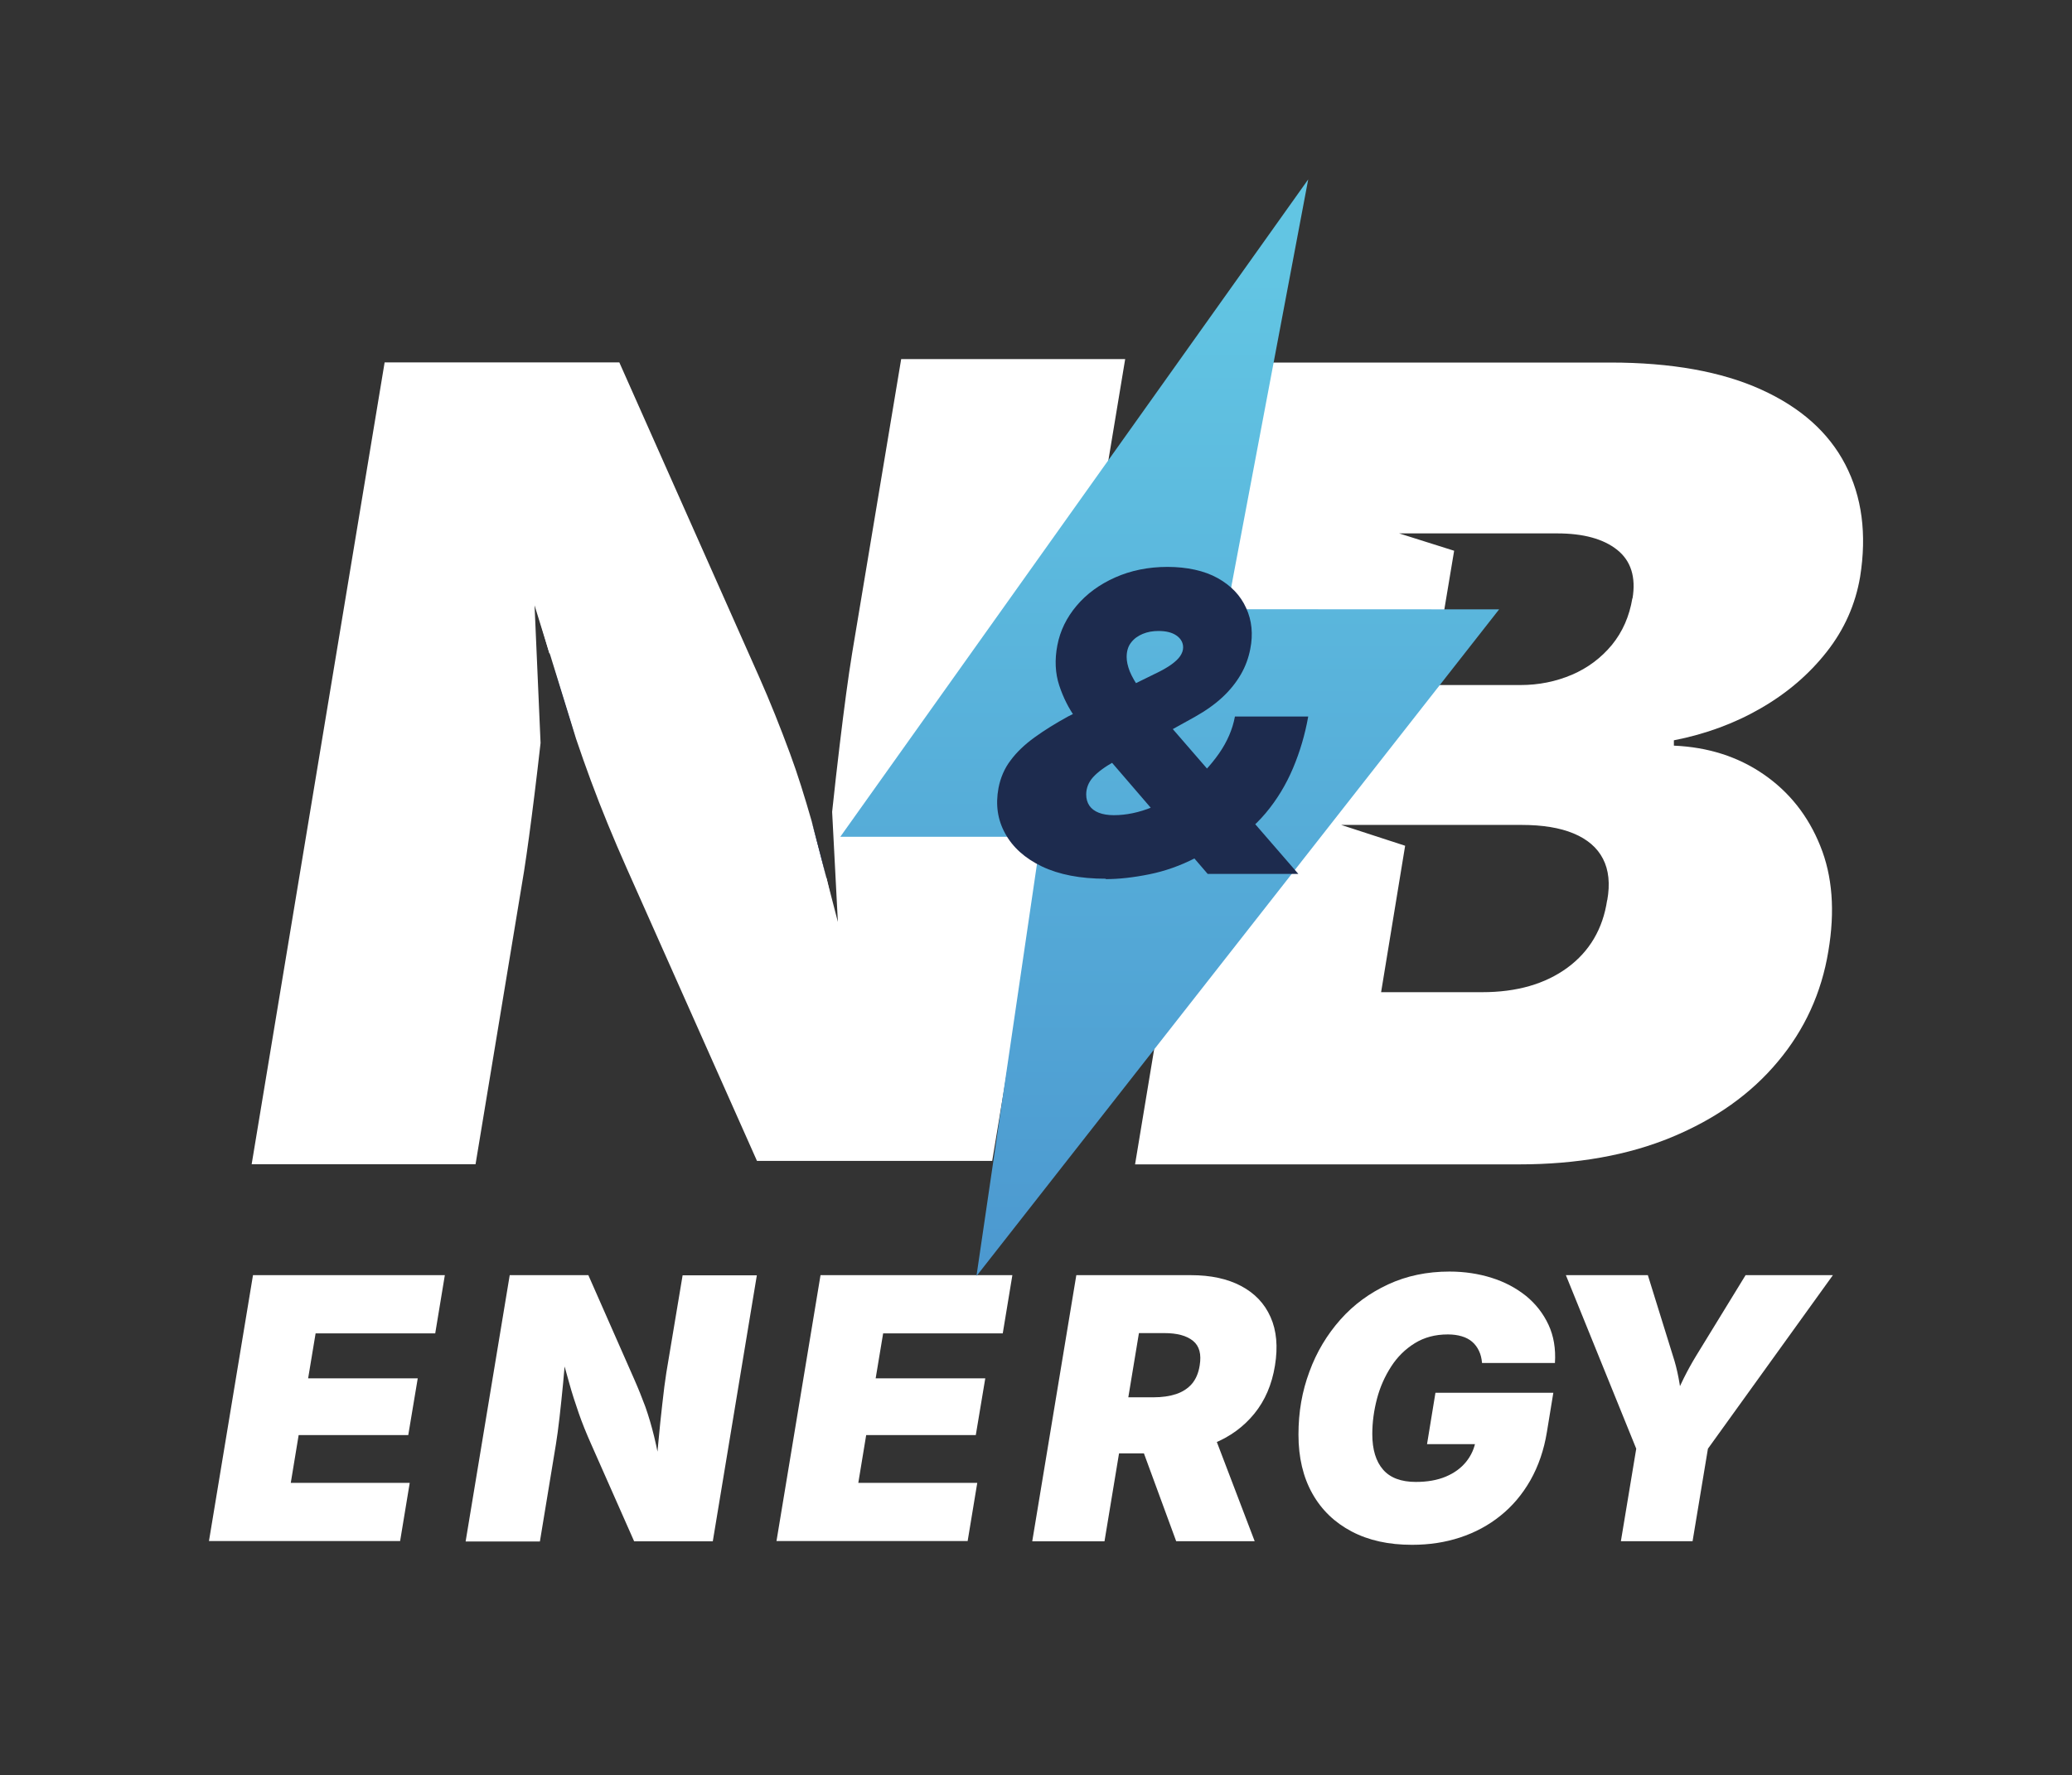 <?xml version="1.0" encoding="UTF-8"?> <svg xmlns="http://www.w3.org/2000/svg" xmlns:xlink="http://www.w3.org/1999/xlink" id="Capa_1" version="1.1" viewBox="0 0 155.2 133"><rect x="0" y="0" width="155.2" height="133" fill="#333333" stroke="none"/><defs><style> .st0 { fill: none; } .st1 { fill: #1d2b4e; } .st2 { clip-path: url(#clippath-1); } .st3 { fill: #fff; } .st4 { fill: url(#Degradado_sin_nombre_4); } .st5 { fill: url(#Degradado_sin_nombre_41); } .st6 { clip-path: url(#clippath); } </style><clipPath id="clippath"><polygon class="st0" points="62.94 62.69 78.97 62.69 77.97 62.7 73.14 95.6 112.29 45.65 91.91 45.64 97.99 13.44 62.94 62.69"></polygon></clipPath><linearGradient id="Degradado_sin_nombre_4" data-name="Degradado sin nombre 4" x1="-672.19" y1="971.28" x2="-670.73" y2="971.28" gradientTransform="translate(-67039.12 46475.87) rotate(90) scale(69.11 -69.11)" gradientUnits="userSpaceOnUse"><stop offset="0" stop-color="#62c5e3"></stop><stop offset="1" stop-color="#4489c9"></stop></linearGradient><clipPath id="clippath-1"><path class="st0" d="M95.4,27.16l2.59-13.72-2.59,13.72Z"></path></clipPath><linearGradient id="Degradado_sin_nombre_41" data-name="Degradado sin nombre 4" x1="-728.13" y1="1017.82" x2="-726.67" y2="1017.82" gradientTransform="translate(-11652.47 8419.67) rotate(90) scale(11.54 -11.54)" xlink:href="#Degradado_sin_nombre_4"></linearGradient></defs><g><path class="st3" d="M15.65,115.46l3.3-19.93h14.37l-.72,4.36h-8.96l-.56,3.37h8.21l-.71,4.25h-8.21l-.59,3.58h8.91l-.72,4.36h-14.31Z"></path><path class="st3" d="M34.88,115.46l3.3-19.93h5.89l3.45,7.83c.3.68.57,1.36.82,2.03.24.68.46,1.42.66,2.24.2.82.39,1.77.55,2.86h-.47c.07-.72.15-1.56.24-2.51.09-.95.18-1.89.29-2.81.1-.92.2-1.7.3-2.33l1.22-7.3h5.56l-3.3,19.93h-5.89l-3.22-7.28c-.37-.83-.68-1.6-.93-2.32-.25-.72-.5-1.48-.72-2.28-.23-.8-.48-1.73-.76-2.78h.56c-.08.94-.17,1.87-.25,2.8-.09.93-.18,1.79-.27,2.58-.09.79-.18,1.46-.27,2.01l-1.2,7.28h-5.56Z"></path><path class="st3" d="M58.16,115.46l3.3-19.93h14.37l-.72,4.36h-8.96l-.56,3.37h8.21l-.71,4.25h-8.21l-.59,3.58h8.91l-.72,4.36h-14.31Z"></path></g><path class="st3" d="M77.32,115.46l3.3-19.93h8.59c1.48,0,2.73.27,3.75.81s1.76,1.31,2.21,2.33c.45,1.01.56,2.22.33,3.63-.23,1.43-.75,2.63-1.55,3.61-.8.98-1.81,1.72-3.04,2.22-1.23.5-2.6.75-4.11.75h-5.14l.7-4.2h4.04c.64,0,1.2-.08,1.69-.24.48-.16.87-.41,1.18-.76.3-.35.5-.81.59-1.38.14-.85-.02-1.46-.5-1.85-.48-.39-1.19-.58-2.15-.58h-1.9l-2.58,15.6h-5.4ZM88.1,115.46l-3.36-9.15h5.75l3.49,9.15h-5.89Z"></path><path class="st3" d="M105.75,115.73c-1.74,0-3.24-.33-4.51-1s-2.25-1.61-2.94-2.84c-.69-1.23-1.04-2.7-1.04-4.41s.27-3.24.82-4.72c.54-1.48,1.32-2.77,2.32-3.9s2.2-2,3.58-2.64,2.91-.96,4.59-.96c1.12,0,2.18.16,3.16.47.99.31,1.84.77,2.58,1.36.73.6,1.29,1.32,1.68,2.16.39.84.55,1.8.48,2.86h-5.46c-.03-.34-.1-.64-.23-.91-.13-.27-.29-.49-.51-.68-.21-.18-.47-.32-.78-.41-.3-.09-.65-.14-1.04-.14-.95,0-1.77.22-2.48.66-.71.44-1.3,1.02-1.77,1.75-.47.73-.83,1.53-1.06,2.41s-.35,1.76-.35,2.65c0,1.15.27,2.04.8,2.65.53.62,1.36.93,2.46.93.86,0,1.61-.13,2.25-.4s1.14-.64,1.52-1.11c.38-.47.62-1.01.72-1.6l.88.28h-4.53l.63-3.85h8.83l-.48,2.93c-.22,1.36-.64,2.57-1.24,3.63-.6,1.05-1.35,1.94-2.24,2.65-.89.72-1.9,1.26-3.02,1.63-1.12.37-2.32.55-3.58.55Z"></path><path class="st3" d="M121.41,115.46l1.15-6.93-5.27-13h6.14l1.87,6.02c.18.54.32,1.1.43,1.68.11.57.2,1.23.29,1.96h-.79c.31-.73.61-1.38.9-1.96.29-.58.6-1.14.93-1.68l3.69-6.02h6.54l-9.36,13-1.15,6.93h-5.38Z"></path><path class="st3" d="M61.28,71.95l1.69-1.05c-.33-1.79-.68-3.46-1.04-5.04l-.03-.1c-.24,2.29-.45,4.37-.63,6.19Z"></path><path class="st3" d="M41.72,43.41l-2.1.2c.53,1.89,1.03,3.65,1.52,5.3l.04.12c.19-1.87.38-3.74.54-5.63Z"></path><path class="st3" d="M67.5,26.91l-3.67,22.01c-.3,1.83-.6,4.11-.93,6.85-.2,1.66-.39,3.35-.57,5.05l.43,8.25-.86-3.32h0s-1.1-4.22-1.1-4.22c-.52-1.81-1.05-3.53-1.63-5.09-.73-1.98-1.49-3.88-2.3-5.71l-10.48-23.58h-17.58l-9.96,60.07h16.77l3.63-21.93c.24-1.53.5-3.47.79-5.81.15-1.21.3-2.49.45-3.82l-.45-10.31,1.1,3.55h.02s1.98,6.42,1.98,6.42c.37,1.09.74,2.15,1.12,3.17.79,2.14,1.69,4.32,2.68,6.55l9.76,21.93h17.62l9.96-60.07h-16.77Z"></path><path class="st1" d="M41.18,49.03l-.04-.12s.03.09.04.13h0Z"></path><path class="st1" d="M41.18,49.04c.29.98.57,1.94.84,2.83.39,1.28.78,2.51,1.18,3.71l-2.03-6.55h0Z"></path><path class="st1" d="M61.9,65.76l.03.1s-.02-.08-.03-.11c0,0,0,0,0,0Z"></path><path class="st1" d="M61.9,65.75c-.22-.97-.45-1.91-.69-2.79-.13-.49-.27-.94-.41-1.42l1.1,4.22s0,0,0,0Z"></path><path class="st0" d="M117.86,62.44c-1.04-.43-2.33-.64-3.89-.64h-7.78l-.35,1.76-.59-.19-1.8,10.97h7.58c2.58,0,4.7-.61,6.37-1.83,1.67-1.22,2.66-2.91,2.98-5.06.22-1.24.11-2.27-.32-3.1-.43-.83-1.16-1.46-2.2-1.9Z"></path><path class="st0" d="M116.63,39.94h-7.5s1.4,0,1.4,0l-.65,1.6-.96-.3-1.68,10.06h6.65c1.37,0,2.65-.25,3.85-.77,1.19-.51,2.2-1.26,3-2.24.81-.98,1.32-2.14,1.53-3.49.27-1.61-.12-2.83-1.15-3.65-1.03-.82-2.53-1.23-4.49-1.23Z"></path><path class="st3" d="M131.89,53.06c1.98-1.14,3.62-2.55,4.94-4.23,1.32-1.68,2.15-3.55,2.5-5.62.51-3.2.14-6-1.11-8.41-1.25-2.41-3.35-4.28-6.31-5.62-2.96-1.34-6.72-2.02-11.29-2.02h-25.64l-9.96,60.07h28.75c4.35,0,8.17-.68,11.45-2.04,3.28-1.36,5.93-3.24,7.94-5.65,2.02-2.4,3.28-5.17,3.79-8.28.51-3.01.31-5.64-.61-7.9-.91-2.26-2.33-4.04-4.25-5.36-1.92-1.32-4.16-2.03-6.71-2.14v-.4c2.36-.46,4.54-1.26,6.51-2.4ZM120.38,67.44c-.32,2.15-1.32,3.84-2.98,5.06-1.67,1.22-3.79,1.83-6.37,1.83h-7.58l1.8-10.97-4.79-1.56h5.74s7.78,0,7.78,0c1.56,0,2.86.21,3.89.64,1.03.43,1.77,1.06,2.2,1.9.43.83.54,1.87.32,3.1ZM122.27,44.82c-.22,1.34-.73,2.51-1.53,3.49-.81.98-1.81,1.73-3,2.24-1.2.51-2.48.77-3.85.77h-6.65l1.68-10.06-4.12-1.3h4.34s7.5,0,7.5,0c1.96,0,3.46.41,4.49,1.23,1.03.82,1.42,2.04,1.15,3.65Z"></path><g class="st6"><rect class="st4" x="62.94" y="13.44" width="49.35" height="82.17"></rect></g><polygon class="st1" points="91.91 45.64 89.91 45.64 92.11 44.49 91.91 45.64"></polygon><polygon class="st1" points="77.14 62.7 79.94 62.7 77.01 63.71 77.14 62.7"></polygon><path class="st1" d="M82.82,65.83c-1.91,0-3.5-.31-4.78-.92-1.27-.61-2.19-1.44-2.75-2.47-.57-1.03-.73-2.16-.5-3.4.15-.78.45-1.48.91-2.08.45-.61,1.05-1.18,1.78-1.71s1.58-1.06,2.55-1.59l6.48-3.18c.51-.24.91-.47,1.22-.69.3-.22.53-.43.67-.64.14-.21.22-.42.22-.65,0-.36-.17-.66-.5-.89-.33-.23-.78-.34-1.35-.34-.43,0-.82.07-1.18.22s-.65.36-.87.65c-.22.28-.33.64-.33,1.08,0,.32.08.68.23,1.07.16.39.42.85.79,1.37.37.52.87,1.15,1.5,1.88l10.34,11.93h-6.79l-8.51-9.89c-.42-.49-.88-1.09-1.39-1.8-.51-.71-.92-1.52-1.22-2.43-.3-.91-.35-1.92-.14-3.01.21-1.09.69-2.07,1.44-2.96.75-.89,1.72-1.6,2.89-2.12s2.48-.79,3.92-.79,2.76.28,3.76.84c1,.56,1.71,1.3,2.13,2.24.43.93.53,1.96.31,3.07-.13.67-.36,1.31-.71,1.91-.35.6-.8,1.17-1.37,1.7s-1.26,1.02-2.08,1.48l-5.99,3.32c-.75.42-1.29.82-1.63,1.2-.34.38-.51.82-.51,1.29,0,.32.08.6.24.84.16.23.4.41.71.53.31.12.69.18,1.12.18.93,0,1.89-.2,2.87-.6.98-.4,1.9-.95,2.77-1.64s1.61-1.49,2.23-2.37c.62-.89,1.02-1.81,1.2-2.78h5.49c-.24,1.35-.62,2.64-1.14,3.87-.52,1.23-1.2,2.36-2.05,3.37-.85,1.01-1.89,1.87-3.12,2.56l-2.11.78c-1.14.59-2.3,1-3.49,1.24-1.19.24-2.27.36-3.26.36"></path><g class="st2"><rect class="st5" x="95.4" y="13.44" width="2.59" height="13.72"></rect></g></svg> 